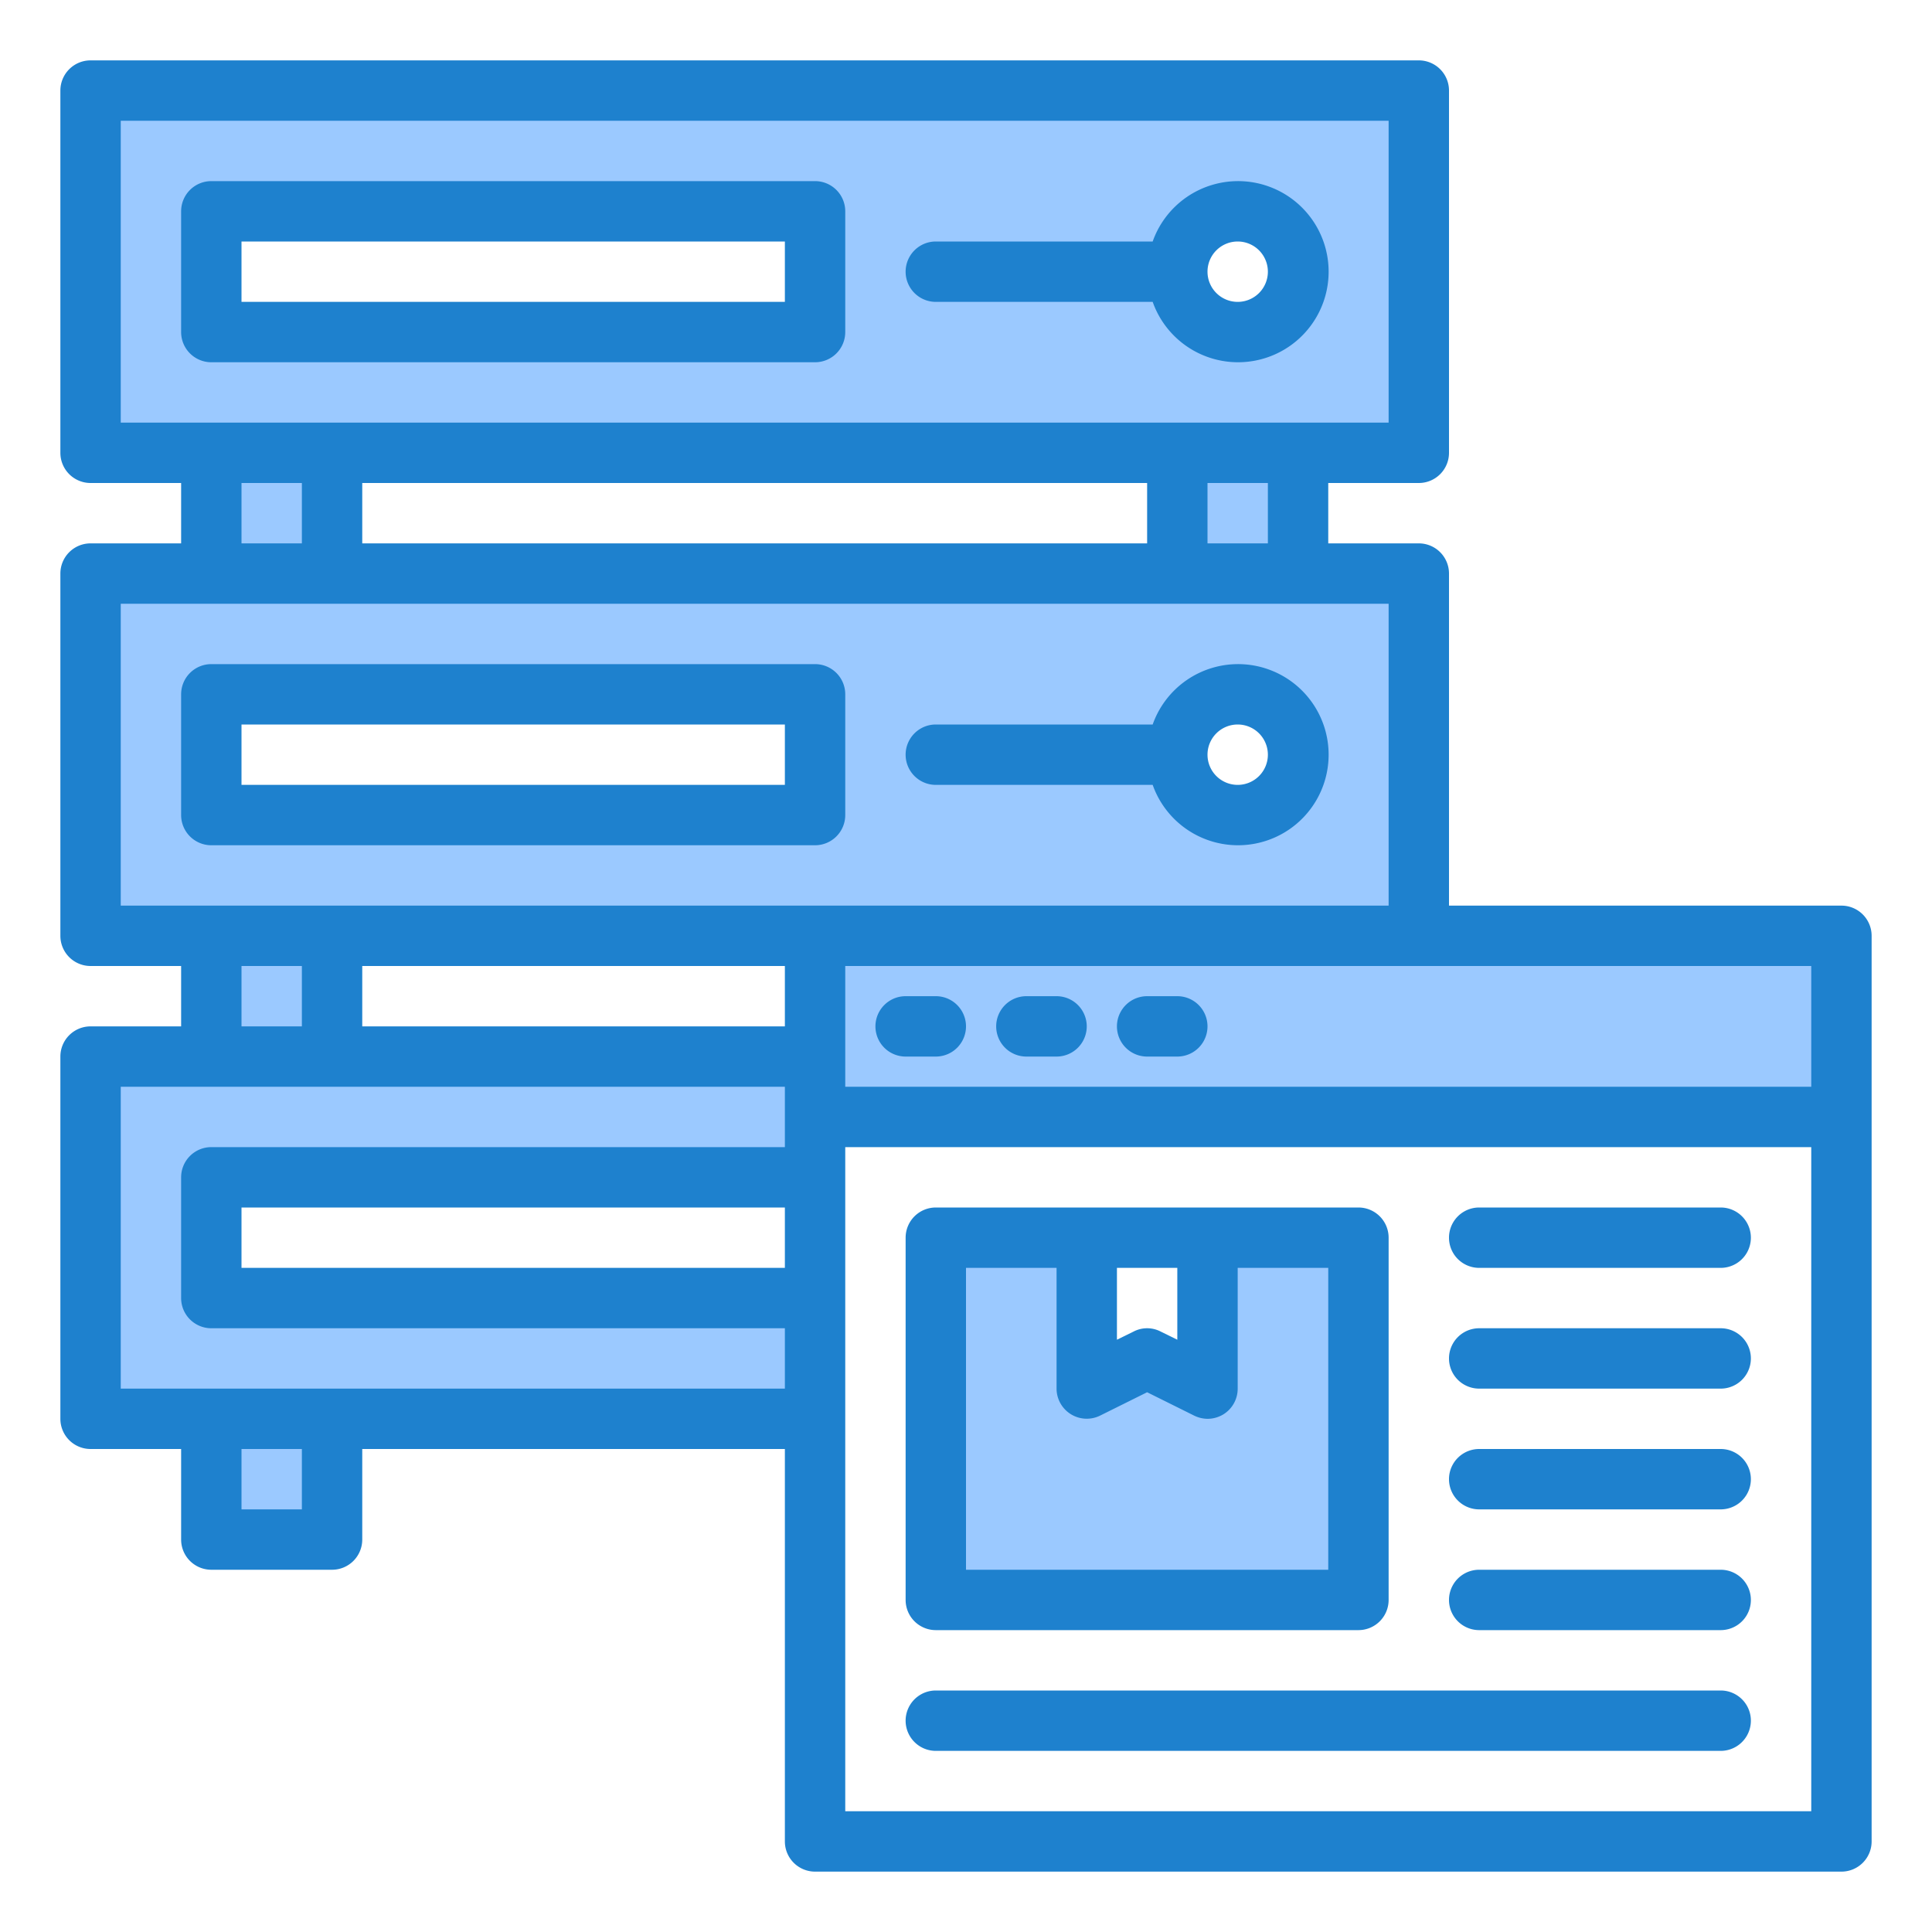 <svg height="512" viewBox="0 0 64 64" width="512" xmlns="http://www.w3.org/2000/svg"><g id="Layer_6" data-name="Layer 6"><path d="m45 41h-5v5l-2-1-2 1v-5h-5v12h14z" fill="#9bc9ff"/><path d="m3 3v12h44v-12zm24 8h-20v-4h20zm14 0a2 2 0 1 1 2-2 2 2 0 0 1 -2 2z" fill="#9bc9ff"/><path d="m43 19h-40v12h44v-12zm-16 8h-20v-4h20zm14 0a2 2 0 1 1 2-2 2 2 0 0 1 -2 2z" fill="#9bc9ff"/><path d="m7 43v-4h20v-2-2h-16-4-4v12h4 4 16v-4z" fill="#9bc9ff"/><path d="m7 15h4v4h-4z" fill="#9bc9ff"/><path d="m39 15h4v4h-4z" fill="#9bc9ff"/><path d="m7 31h4v4h-4z" fill="#9bc9ff"/><path d="m7 47h4v4h-4z" fill="#9bc9ff"/><path d="m47 31h-20v4 2h34v-6z" fill="#9bc9ff"/><g fill="#1e81ce"><path d="m27 12a1 1 0 0 0 1-1v-4a1 1 0 0 0 -1-1h-20a1 1 0 0 0 -1 1v4a1 1 0 0 0 1 1zm-19-4h18v2h-18z"/><path d="m31 10h7.184a3 3 0 1 0 0-2h-7.184a1 1 0 0 0 0 2zm10-2a1 1 0 1 1 -1 1 1 1 0 0 1 1-1z"/><path d="m27 28a1 1 0 0 0 1-1v-4a1 1 0 0 0 -1-1h-20a1 1 0 0 0 -1 1v4a1 1 0 0 0 1 1zm-19-4h18v2h-18z"/><path d="m31 26h7.184a3 3 0 1 0 0-2h-7.184a1 1 0 0 0 0 2zm10-2a1 1 0 1 1 -1 1 1 1 0 0 1 1-1z"/><path d="m61 30h-13v-11a1 1 0 0 0 -1-1h-3v-2h3a1 1 0 0 0 1-1v-12a1 1 0 0 0 -1-1h-44a1 1 0 0 0 -1 1v12a1 1 0 0 0 1 1h3v2h-3a1 1 0 0 0 -1 1v12a1 1 0 0 0 1 1h3v2h-3a1 1 0 0 0 -1 1v12a1 1 0 0 0 1 1h3v3a1 1 0 0 0 1 1h4a1 1 0 0 0 1-1v-3h14v13a1 1 0 0 0 1 1h34a1 1 0 0 0 1-1v-30a1 1 0 0 0 -1-1zm-57-16v-10h42v10zm38 2v2h-2v-2zm-4 0v2h-26v-2zm-28 0v2h-2v-2zm0 34h-2v-2h2zm16-8h-18v-2h18zm0-4h-19a1 1 0 0 0 -1 1v4a1 1 0 0 0 1 1h19v2h-22v-10h22zm-18-4v-2h2v2zm18 0h-14v-2h14zm-22-4v-10h42v10zm56 30h-32v-22h32zm0-24h-32v-4h32z"/><path d="m45 40h-14a1 1 0 0 0 -1 1v12a1 1 0 0 0 1 1h14a1 1 0 0 0 1-1v-12a1 1 0 0 0 -1-1zm-8 2h2v2.38l-.55-.27a.975.975 0 0 0 -.9 0l-.55.27zm7 10h-12v-10h3v4a1 1 0 0 0 1.45.89l1.55-.77 1.55.77a1.03 1.03 0 0 0 .45.11 1.014 1.014 0 0 0 .53-.15 1 1 0 0 0 .47-.85v-4h3z"/><path d="m31 33h-1a1 1 0 0 0 0 2h1a1 1 0 0 0 0-2z"/><path d="m35 33h-1a1 1 0 0 0 0 2h1a1 1 0 0 0 0-2z"/><path d="m39 33h-1a1 1 0 0 0 0 2h1a1 1 0 0 0 0-2z"/><path d="m49 42h8a1 1 0 0 0 0-2h-8a1 1 0 0 0 0 2z"/><path d="m49 46h8a1 1 0 0 0 0-2h-8a1 1 0 0 0 0 2z"/><path d="m49 50h8a1 1 0 0 0 0-2h-8a1 1 0 0 0 0 2z"/><path d="m49 54h8a1 1 0 0 0 0-2h-8a1 1 0 0 0 0 2z"/><path d="m31 58h26a1 1 0 0 0 0-2h-26a1 1 0 0 0 0 2z"/></g></g></svg>